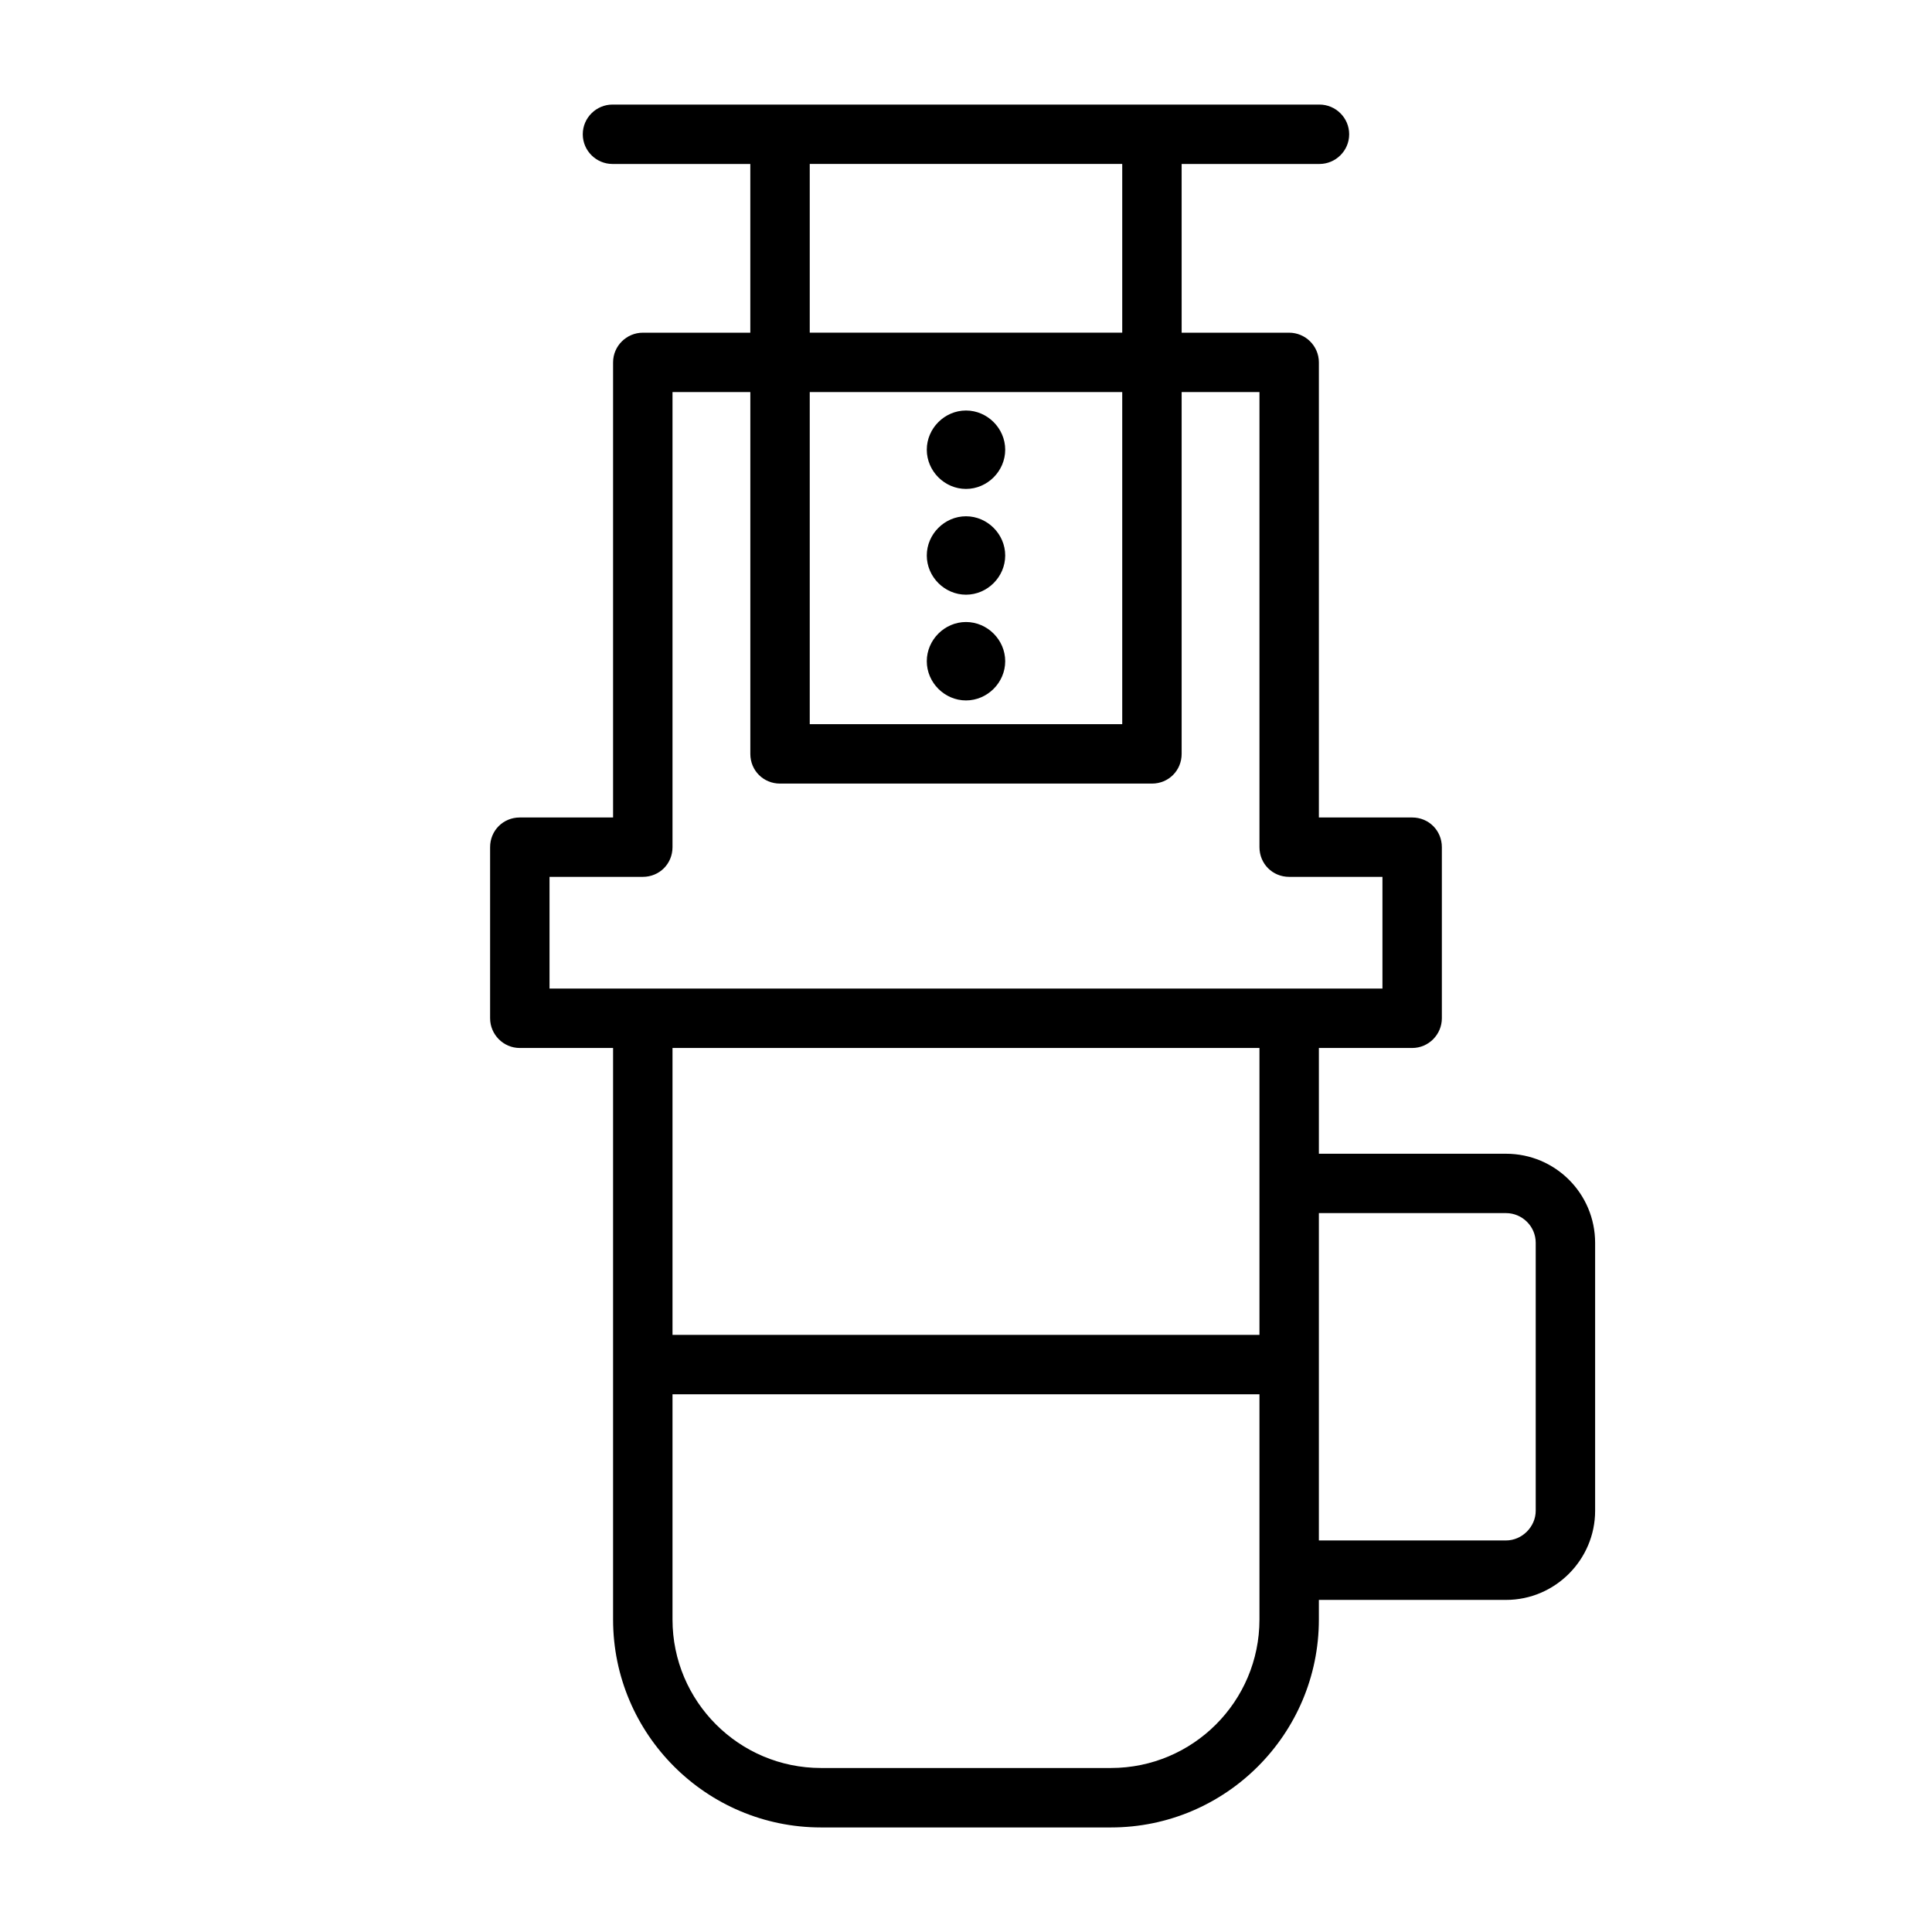 <?xml version="1.0" encoding="UTF-8"?>
<!-- Uploaded to: ICON Repo, www.iconrepo.com, Generator: ICON Repo Mixer Tools -->
<svg fill="#000000" width="800px" height="800px" version="1.1" viewBox="144 144 512 512" xmlns="http://www.w3.org/2000/svg">
 <g>
  <path d="m543.11 449.75h-49.594v-28.023h24.719c4.41 0 7.871-3.621 7.871-7.871v-45.344c0-4.41-3.465-7.871-7.871-7.871h-24.719v-120.6c0-4.41-3.621-7.871-7.871-7.871h-28.496l-0.004-44.715h36.527c4.25 0 7.871-3.465 7.871-7.871 0-4.41-3.621-7.871-7.871-7.871h-187.36c-4.25 0-7.871 3.465-7.871 7.871 0 4.41 3.621 7.871 7.871 7.871h36.527v44.715h-28.496c-4.25 0-7.871 3.465-7.871 7.871v120.6h-24.719c-4.41 0-7.871 3.465-7.871 7.871v45.344c0 4.25 3.465 7.871 7.871 7.871h24.719v151.46c0 30.387 24.719 55.105 55.105 55.105h76.832c30.387 0 55.105-24.719 55.105-55.105v-5.195h49.594c13.066 0 23.617-10.707 23.617-23.617v-71.004c-0.008-13.07-10.555-23.617-23.621-23.617zm-184.52-262.3h82.812v44.715h-82.812zm0 60.457h82.812v88.008h-82.812zm119.18 325.27c0 21.727-17.633 39.359-39.359 39.359h-76.832c-21.727 0-39.359-17.633-39.359-39.359v-59.672h155.55zm0-75.414h-155.55v-76.043h155.55zm-188.14-91.789v-29.598h24.719c4.41 0 7.871-3.465 7.871-7.871v-120.6h20.625v95.883c0 4.41 3.465 7.871 7.871 7.871h98.559c4.41 0 7.871-3.465 7.871-7.871v-95.883h20.625v120.6c0 4.41 3.465 7.871 7.871 7.871h24.719v29.598zm261.35 138.39c0 4.25-3.621 7.871-7.871 7.871h-49.594v-86.75h49.594c4.25 0 7.871 3.465 7.871 7.871z"/>
  <path d="m410.39 263.18c0 5.668-4.723 10.391-10.391 10.391s-10.391-4.723-10.391-10.391c0-5.668 4.723-10.391 10.391-10.391s10.391 4.723 10.391 10.391z"/>
  <path d="m410.39 291.21c0 5.668-4.723 10.391-10.391 10.391s-10.391-4.723-10.391-10.391 4.723-10.391 10.391-10.391 10.391 4.723 10.391 10.391z"/>
  <path d="m410.39 319.23c0 5.668-4.723 10.391-10.391 10.391s-10.391-4.723-10.391-10.391 4.723-10.391 10.391-10.391 10.391 4.723 10.391 10.391z"/>
 </g>
</svg>